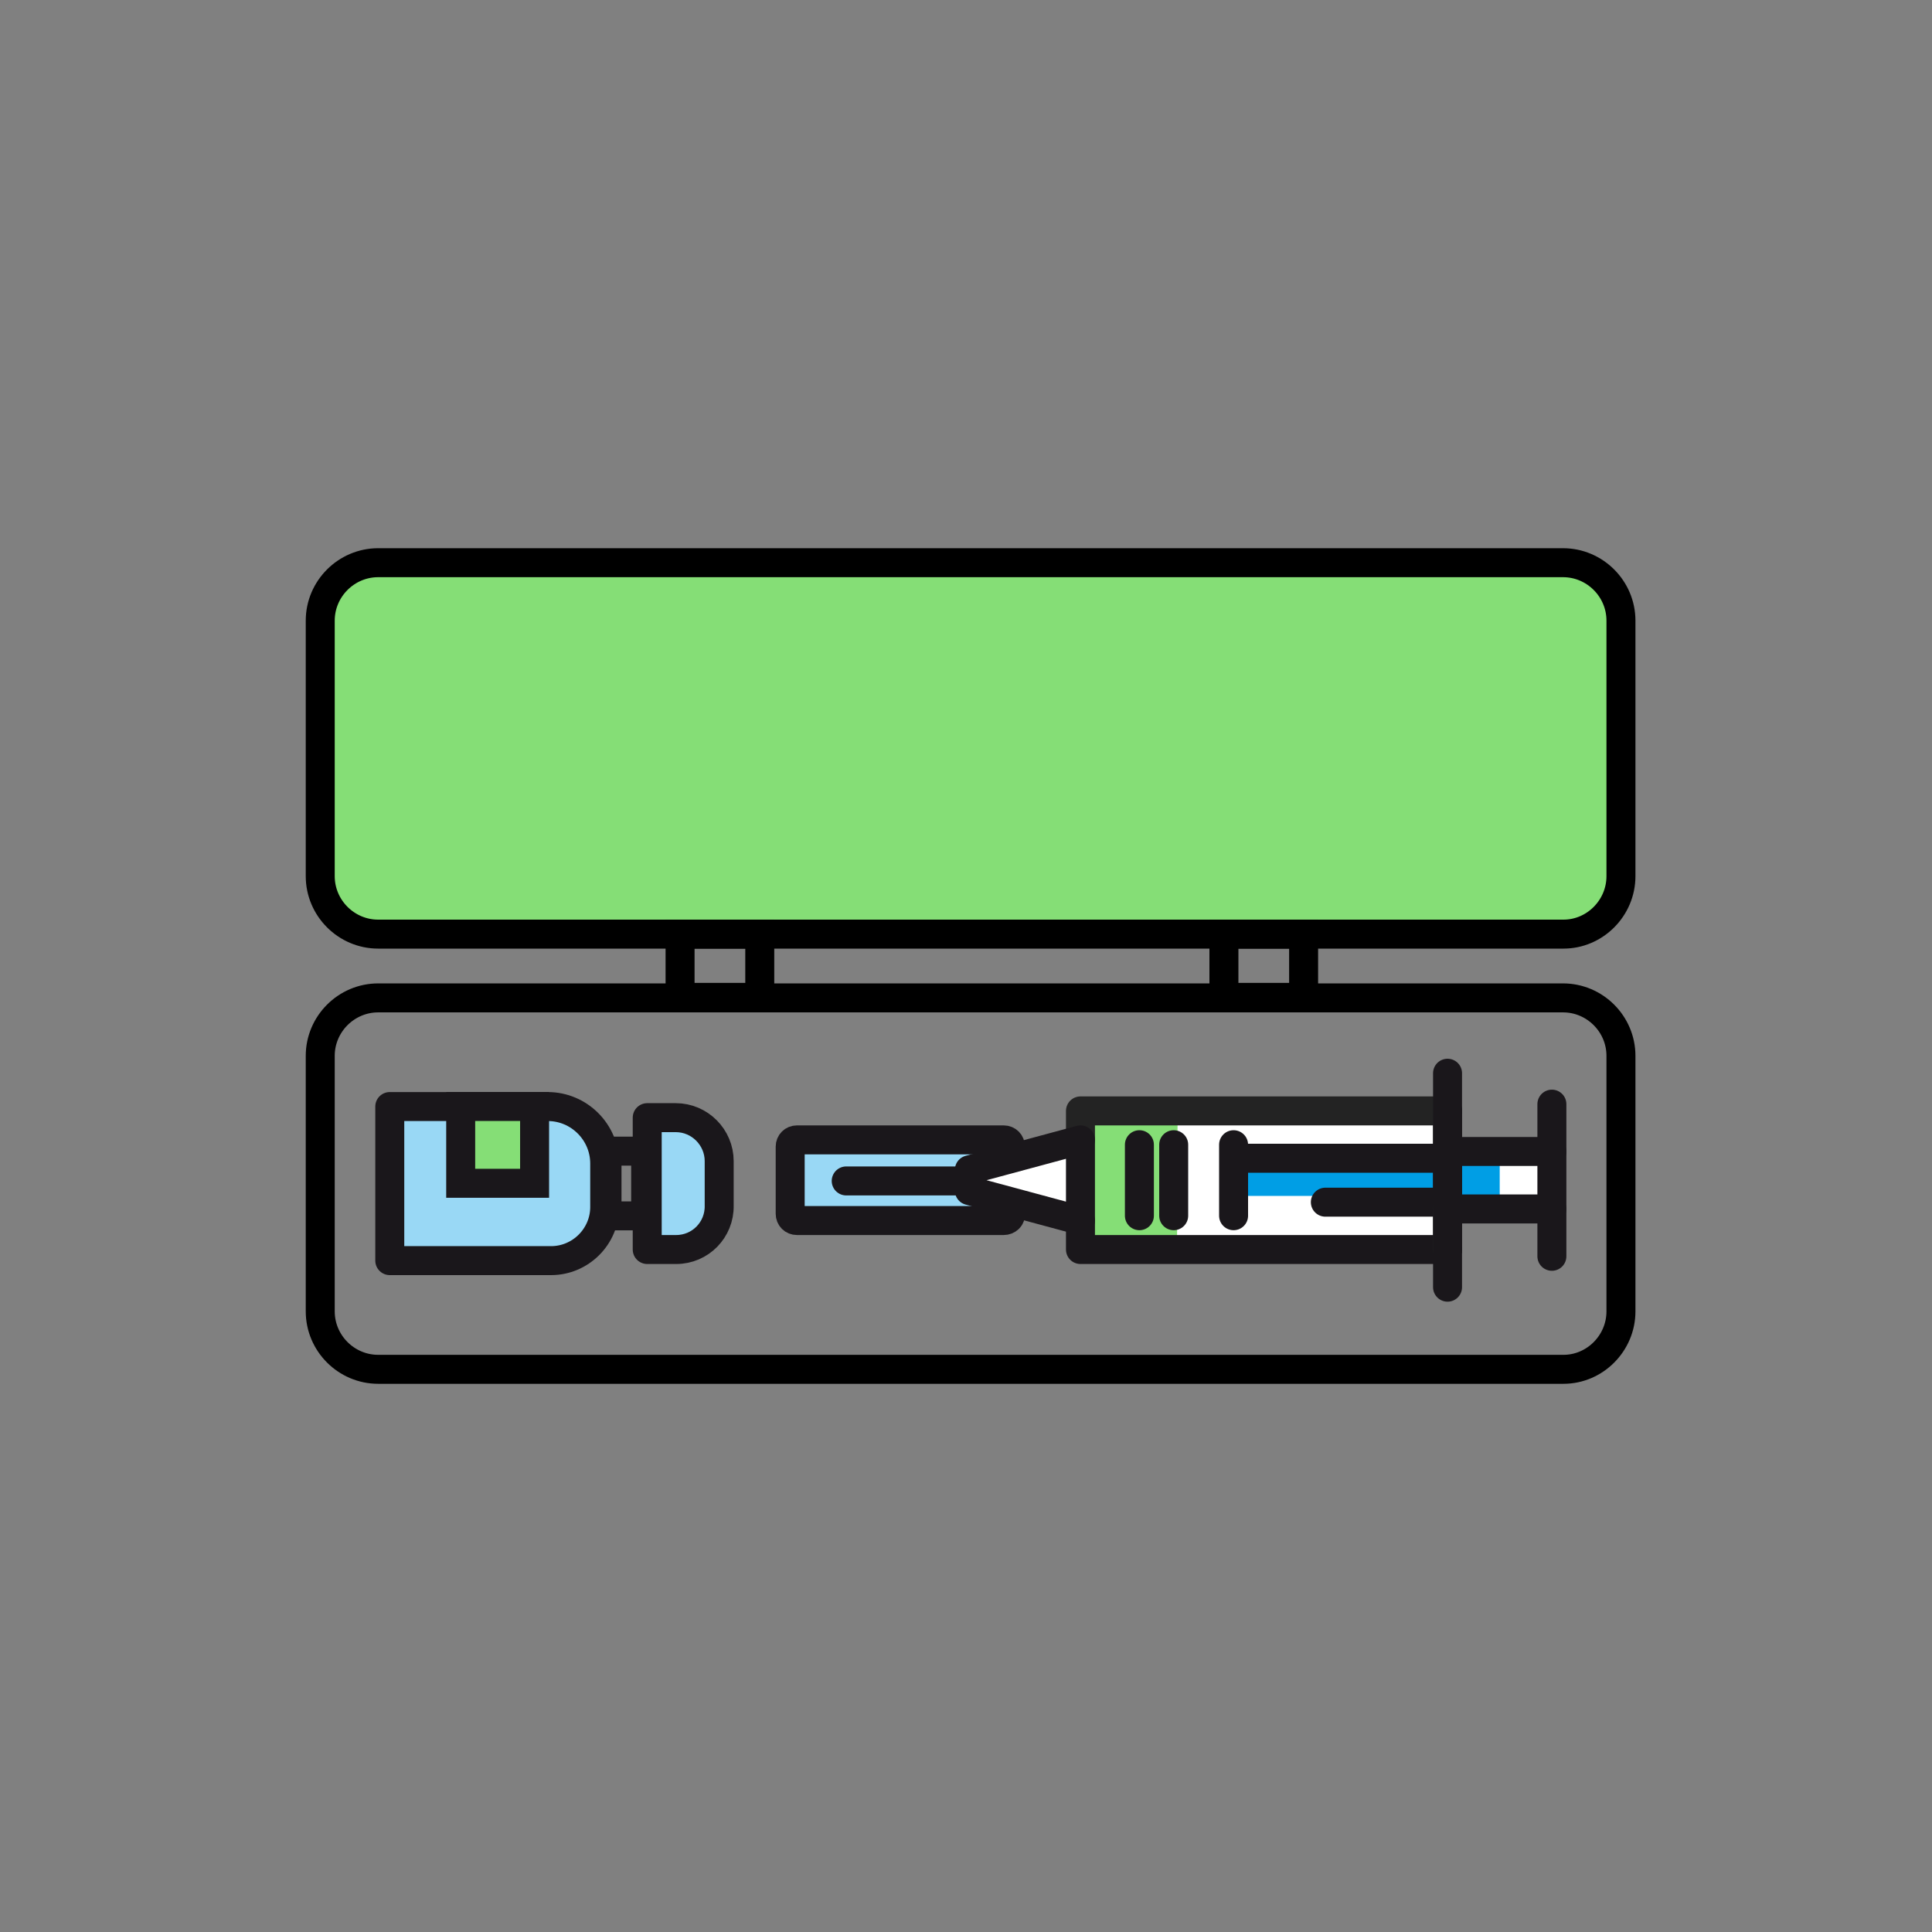 <svg width="400" height="400" viewBox="0 0 400 400" fill="none" xmlns="http://www.w3.org/2000/svg">
<rect x="0" y="0" width="400" height="400" fill="#808080" stroke="none"/>
<path d="M328.9 190.9H73.1C68.8 190.9 66.4 185.1 66.4 183.9V123.5C66.4 122.3 68.8 116.5 73.1 116.5H329C333.3 116.5 335.7 122.3 335.7 123.5V183.9C335.6 185.2 333.2 190.9 328.9 190.9Z" fill="#85DE76"/>
<path d="M323.701 283.502H78.301C71.701 283.502 66.301 278.102 66.301 271.502V218.602C66.301 212.002 71.701 206.602 78.301 206.602H323.601C330.201 206.602 335.601 212.002 335.601 218.602V271.502C335.601 278.102 330.201 283.502 323.701 283.502Z" stroke="black" stroke-width="6" stroke-miterlimit="10"/>
<path d="M323.701 193.4H78.301C71.701 193.4 66.301 188 66.301 181.4V128.5C66.301 121.9 71.701 116.5 78.301 116.5H323.601C330.201 116.5 335.601 121.9 335.601 128.5V181.4C335.601 188 330.201 193.4 323.701 193.4Z" stroke="black" stroke-width="6" stroke-miterlimit="10"/>
<path d="M157.301 193.398H140.801V206.498H157.301V193.398Z" stroke="black" stroke-width="6" stroke-miterlimit="10"/>
<path d="M269.9 193.398H253.4V206.498H269.9V193.398Z" stroke="black" stroke-width="6" stroke-miterlimit="10"/>
<path d="M207.8 252.7H165C164.2 252.7 163.6 252.1 163.6 251.3V237.4C163.6 236.6 164.2 236 165 236H207.8C208.6 236 209.2 236.6 209.2 237.4V251.3C209.3 252.1 208.6 252.7 207.8 252.7Z" fill="#99D8F5" stroke="#1A171B" stroke-width="6" stroke-miterlimit="10" stroke-linecap="round" stroke-linejoin="round"/>
<path d="M321.34 250.363V238.363H299.74V250.363H321.34Z" fill="white"/>
<path d="M299.719 258.688V229.988H223.719V258.688H299.719Z" fill="white" stroke="#232323" stroke-miterlimit="10"/>
<path d="M310.499 238.398H299.699V250.398H310.499V238.398Z" fill="#009EE5"/>
<path d="M243.7 256.298L243.8 232.498L221.4 232.398L221.5 256.298H243.7Z" fill="#85DE76"/>
<path d="M299.3 241H255.4V247.6H299.3V241Z" fill="#009EE5"/>
<path d="M223.699 236V230H299.699" stroke="#232323" stroke-width="6" stroke-miterlimit="10" stroke-linecap="round" stroke-linejoin="round"/>
<path d="M299.699 258.699H223.699V252.699" stroke="#1A171B" stroke-width="6" stroke-miterlimit="10" stroke-linecap="round" stroke-linejoin="round"/>
<path d="M299.7 248.898H274.4" stroke="#1A171B" stroke-width="6" stroke-miterlimit="10" stroke-linecap="round" stroke-linejoin="round"/>
<path d="M200.499 244.5H175.199" stroke="#1A171B" stroke-width="6" stroke-miterlimit="10" stroke-linecap="round" stroke-linejoin="round"/>
<path d="M299.699 250.301V258.701" stroke="#232323" stroke-width="6" stroke-miterlimit="10" stroke-linecap="round" stroke-linejoin="round"/>
<path d="M299.699 230V238.4" stroke="#232323" stroke-width="6" stroke-miterlimit="10" stroke-linecap="round" stroke-linejoin="round"/>
<path d="M223.699 252.7L200.699 246.5V244.4V242.2L223.699 236V252.7Z" fill="white" stroke="#1A171B" stroke-width="6" stroke-miterlimit="10" stroke-linecap="round" stroke-linejoin="round"/>
<path d="M256.4 239.801H299.7" stroke="#1A171B" stroke-width="6" stroke-miterlimit="10" stroke-linecap="round" stroke-linejoin="round"/>
<path d="M255.4 237V240.8V247.9V251.7" stroke="#1A171B" stroke-width="6" stroke-miterlimit="10" stroke-linecap="round" stroke-linejoin="round"/>
<path d="M243 237V251.7" stroke="#1A171B" stroke-width="6" stroke-miterlimit="10" stroke-linecap="round" stroke-linejoin="round"/>
<path d="M235.9 237V251.7" stroke="#1A171B" stroke-width="6" stroke-miterlimit="10" stroke-linecap="round" stroke-linejoin="round"/>
<path d="M299.699 222.199V229.999V240.799V247.899V258.699V266.499" stroke="#1A171B" stroke-width="6" stroke-miterlimit="10" stroke-linecap="round" stroke-linejoin="round"/>
<path d="M321.299 238.398H299.699V240.798V247.898V250.298H321.299" stroke="#1A171B" stroke-width="6" stroke-miterlimit="10" stroke-linecap="round" stroke-linejoin="round"/>
<path d="M321.301 228.602V238.402V250.302V260.102" stroke="#1A171B" stroke-width="6" stroke-miterlimit="10" stroke-linecap="round" stroke-linejoin="round"/>
<path d="M140 258.698H134V231.398H139.9C144.9 231.398 148.9 235.498 148.9 240.398V249.598C149 254.598 145 258.698 140 258.698Z" fill="#99D8F5" stroke="#1A171B" stroke-width="6" stroke-miterlimit="10" stroke-linecap="round" stroke-linejoin="round"/>
<path d="M133.674 251.732V238.332H125.674V251.732H133.674Z" stroke="#1A171B" stroke-width="6" stroke-miterlimit="10" stroke-linecap="round" stroke-linejoin="round"/>
<path d="M80.699 260.998V229.098H113.399C119.899 229.098 125.199 234.398 125.199 240.898V249.898C125.199 255.998 120.199 260.998 114.099 260.998H80.699Z" fill="#99D8F5" stroke="#1A171B" stroke-width="6" stroke-miterlimit="10" stroke-linecap="round" stroke-linejoin="round"/>
<path d="M110.682 244.986V229.086H95.382V244.986H110.682Z" fill="#85DE76" stroke="#1A171B" stroke-width="6" stroke-miterlimit="10"/>
</svg>
